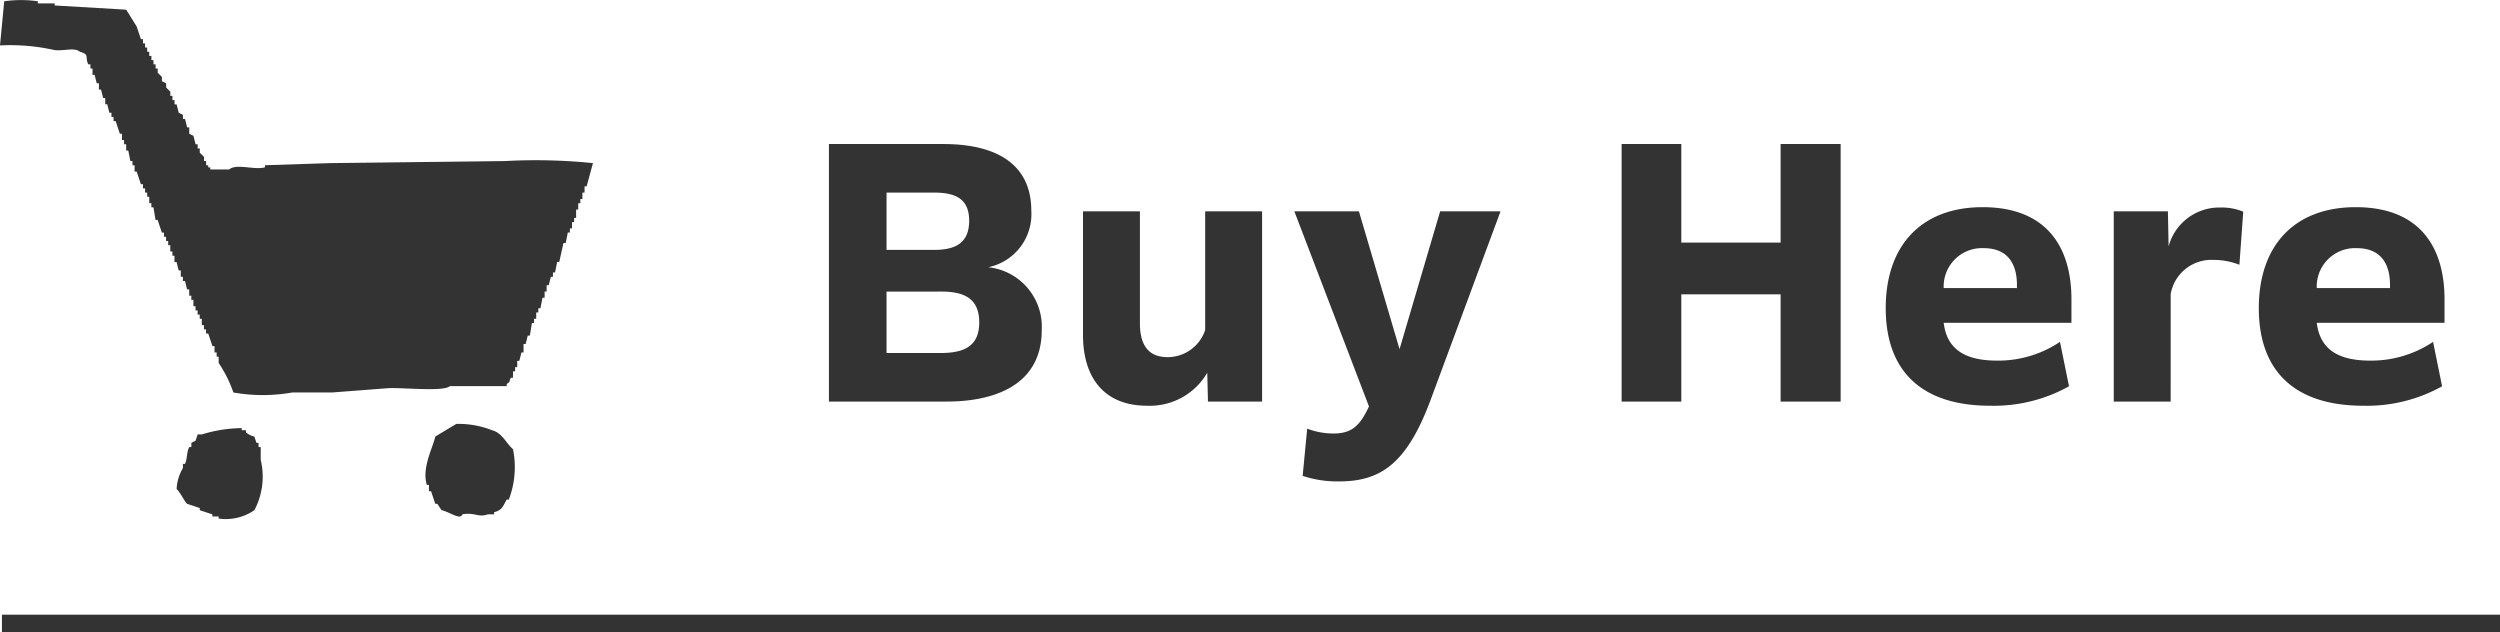 <svg xmlns="http://www.w3.org/2000/svg" width="144.065" height="36.422" viewBox="0 0 144.065 36.422"><defs><style>.cls-1,.cls-2{fill:#333;}.cls-2{fill-rule:evenodd;}.cls-3{fill:none;stroke:#333;stroke-miterlimit:10;}</style></defs><g id="レイヤー_2" data-name="レイヤー 2"><g id="デザイン_" data-name="デザイン２"><path class="cls-1" d="M54.549,23.141H47.768V8.3h6.581c3.321,0,5.081,1.339,5.081,3.84A3.123,3.123,0,0,1,56.95,15.4a3.447,3.447,0,0,1,3.081,3.621C60.031,22.18,57.33,23.141,54.549,23.141ZM51.088,11.1v3.3H53.83c1.179,0,2.019-.36,2.019-1.681,0-1.24-.76-1.62-2-1.62Zm0,9.243h3.1c1.3,0,2.241-.34,2.241-1.761,0-1.361-.841-1.78-2.18-1.78H51.088Z"/><path class="cls-1" d="M69.57,21.48a3.83,3.83,0,0,1-3.481,1.9c-2.34,0-3.68-1.48-3.68-4.081V12.178h3.28V18.62c0,1.36.561,1.961,1.6,1.961a2.285,2.285,0,0,0,2.16-1.561V12.178h3.28V23.141H69.61Z"/><path class="cls-1" d="M77.148,27.742a6.321,6.321,0,0,1-2.081-.32l.261-2.721a4.26,4.26,0,0,0,1.5.28c1.04,0,1.52-.4,2.06-1.56l-4.3-11.243h3.721l2.341,7.942,2.34-7.942H86.47L82.449,23.02C81.048,26.8,79.508,27.742,77.148,27.742Z"/><path class="cls-1" d="M102.609,16.96H96.887v6.181h-3.44V8.3h3.44v5.681h5.722V8.3h3.46V23.141h-3.46Z"/><path class="cls-1" d="M114.688,23.381c-4,0-6.021-2.04-6.021-5.622,0-3.661,2.1-5.821,5.581-5.821,3.861,0,5.121,2.5,5.121,5.3V18.6h-7.362c.16,1.34,1,2.18,3.061,2.18a6.374,6.374,0,0,0,3.64-1.08l.521,2.56A8.892,8.892,0,0,1,114.688,23.381ZM112.007,16.6h4.221V16.42c0-1.1-.44-2.12-1.92-2.12A2.209,2.209,0,0,0,112.007,16.6Z"/><path class="cls-1" d="M125.087,23.141h-3.28V12.178h3.121l.04,2.021a3.021,3.021,0,0,1,2.981-2.24,3.24,3.24,0,0,1,1.32.239l-.221,3.061a3.953,3.953,0,0,0-1.46-.28,2.384,2.384,0,0,0-2.5,1.96Z"/><path class="cls-1" d="M136.187,23.381c-4,0-6.021-2.04-6.021-5.622,0-3.661,2.1-5.821,5.581-5.821,3.861,0,5.121,2.5,5.121,5.3V18.6h-7.362c.161,1.34,1,2.18,3.061,2.18a6.377,6.377,0,0,0,3.641-1.08l.52,2.56A8.889,8.889,0,0,1,136.187,23.381ZM133.506,16.6h4.221V16.42c0-1.1-.44-2.12-1.92-2.12A2.209,2.209,0,0,0,133.506,16.6Z"/><path class="cls-2" d="M29.081,9.282,19.024,9.4l-3.756.121v.122c-.614.17-1.647-.237-2.06.121H12.117V9.646H12V9.524h-.121V9.282h-.121V9.04L11.511,8.8V8.555H11.39V8.313h-.121c-.04-.162-.081-.323-.121-.485l-.242-.121V7.343h-.122c-.04-.161-.08-.323-.121-.484h-.121V6.616L10.3,6.5l-.122-.485h-.121V5.768H9.936V5.526H9.815V5.283l-.242-.242V4.8L9.33,4.678V4.435l-.242-.242V3.951H8.967V3.708H8.846V3.466H8.725V3.224H8.6V2.981H8.482V2.739H8.361V2.5H8.24V2.254H8.119l-.243-.727q-.3-.484-.605-.969L3.15.315V.194H2.181V.073a6.881,6.881,0,0,0-1.938,0L0,2.618a11.655,11.655,0,0,1,3.029.242C3.536,3,4.273,2.691,4.6,2.981c.584.169.274.259.485.727H5.21v.243h.122v.363h.121c.04.162.081.323.121.485H5.7v.363h.121l.122.485h.121V6.01H6.18c.04.162.081.324.121.485h.121v.243h.121V6.98h.122c.08.242.161.485.242.727h.121V8.07h.121v.243h.122v.363h.121q.06.3.121.606h.121v.242h.121v.364h.121l.243.727H8.24v.242h.121V11.1h.121v.242H8.6v.364h.122v.242h.121c.04.242.08.485.121.727h.121c.08.242.162.485.242.727h.122v.242h.121v.243h.121v.242h.121v.363h.121v.243h.121V15.1h.121l.122.485h.121v.364h.121v.242h.121q.062.242.121.485h.122v.363h.121v.242h.121v.364h.121v.242h.121v.243h.121v.242h.121v.363h.122v.243h.121v.242H12q.121.364.242.727h.121v.364h.122v.242H12.6v.364a7.118,7.118,0,0,1,.848,1.7,9.717,9.717,0,0,0,3.393,0h2.3l3.15-.242c.767-.067,3.242.221,3.636-.122H29.2v-.121c.277-.211.079-.066.242-.363h.121V21.4h.121v-.242h.121v-.364h.121l.122-.484h.121v-.485h.121c.04-.162.081-.323.121-.485h.121q.061-.363.121-.727h.122V18.37H30.9v-.364h.121v-.242h.121q.062-.3.121-.606h.121V16.8H31.5v-.364h.122c.04-.161.081-.323.121-.484h.121V15.7h.121q.061-.3.121-.606h.122q.12-.545.242-1.09H32.6q.062-.3.121-.606h.121V13.16h.121V12.8h.122v-.242H33.2v-.485h.121v-.363h.121v-.243h.121V11.1h.122v-.364h.121L34.17,9.4A32.647,32.647,0,0,0,29.081,9.282Zm-.727,15.51a5.217,5.217,0,0,0-2.06-.363c-.4.242-.808.484-1.211.727-.131.629-.793,1.815-.485,2.787h.121v.363h.121l.243.727H25.2l.242.364c.326.075.689.31.97.363.2.038.219-.117.242-.121.673-.13.928.2,1.454,0h.363v-.121c.475-.12.511-.35.728-.727h.121a5.217,5.217,0,0,0,.242-2.908C29.161,25.545,28.947,24.945,28.354,24.792Zm-13.329.969H14.9v-.242h-.121c-.04-.121-.081-.242-.121-.363a1.047,1.047,0,0,1-.485-.243v-.121h-.242v-.121a8.044,8.044,0,0,0-2.3.363H11.39c-.04.122-.08.243-.121.364l-.242.121v.242h-.121c-.16.3-.1.647-.243.97h-.121v.242a2.557,2.557,0,0,0-.364,1.212c.209.175.468.744.606.848l.727.242V29.4l.727.242v.121H12.6v.121a2.92,2.92,0,0,0,2.06-.484,4.148,4.148,0,0,0,.363-2.909Z"/><line class="cls-3" x1="0.111" y1="35.922" x2="144.065" y2="35.922"/></g></g></svg>